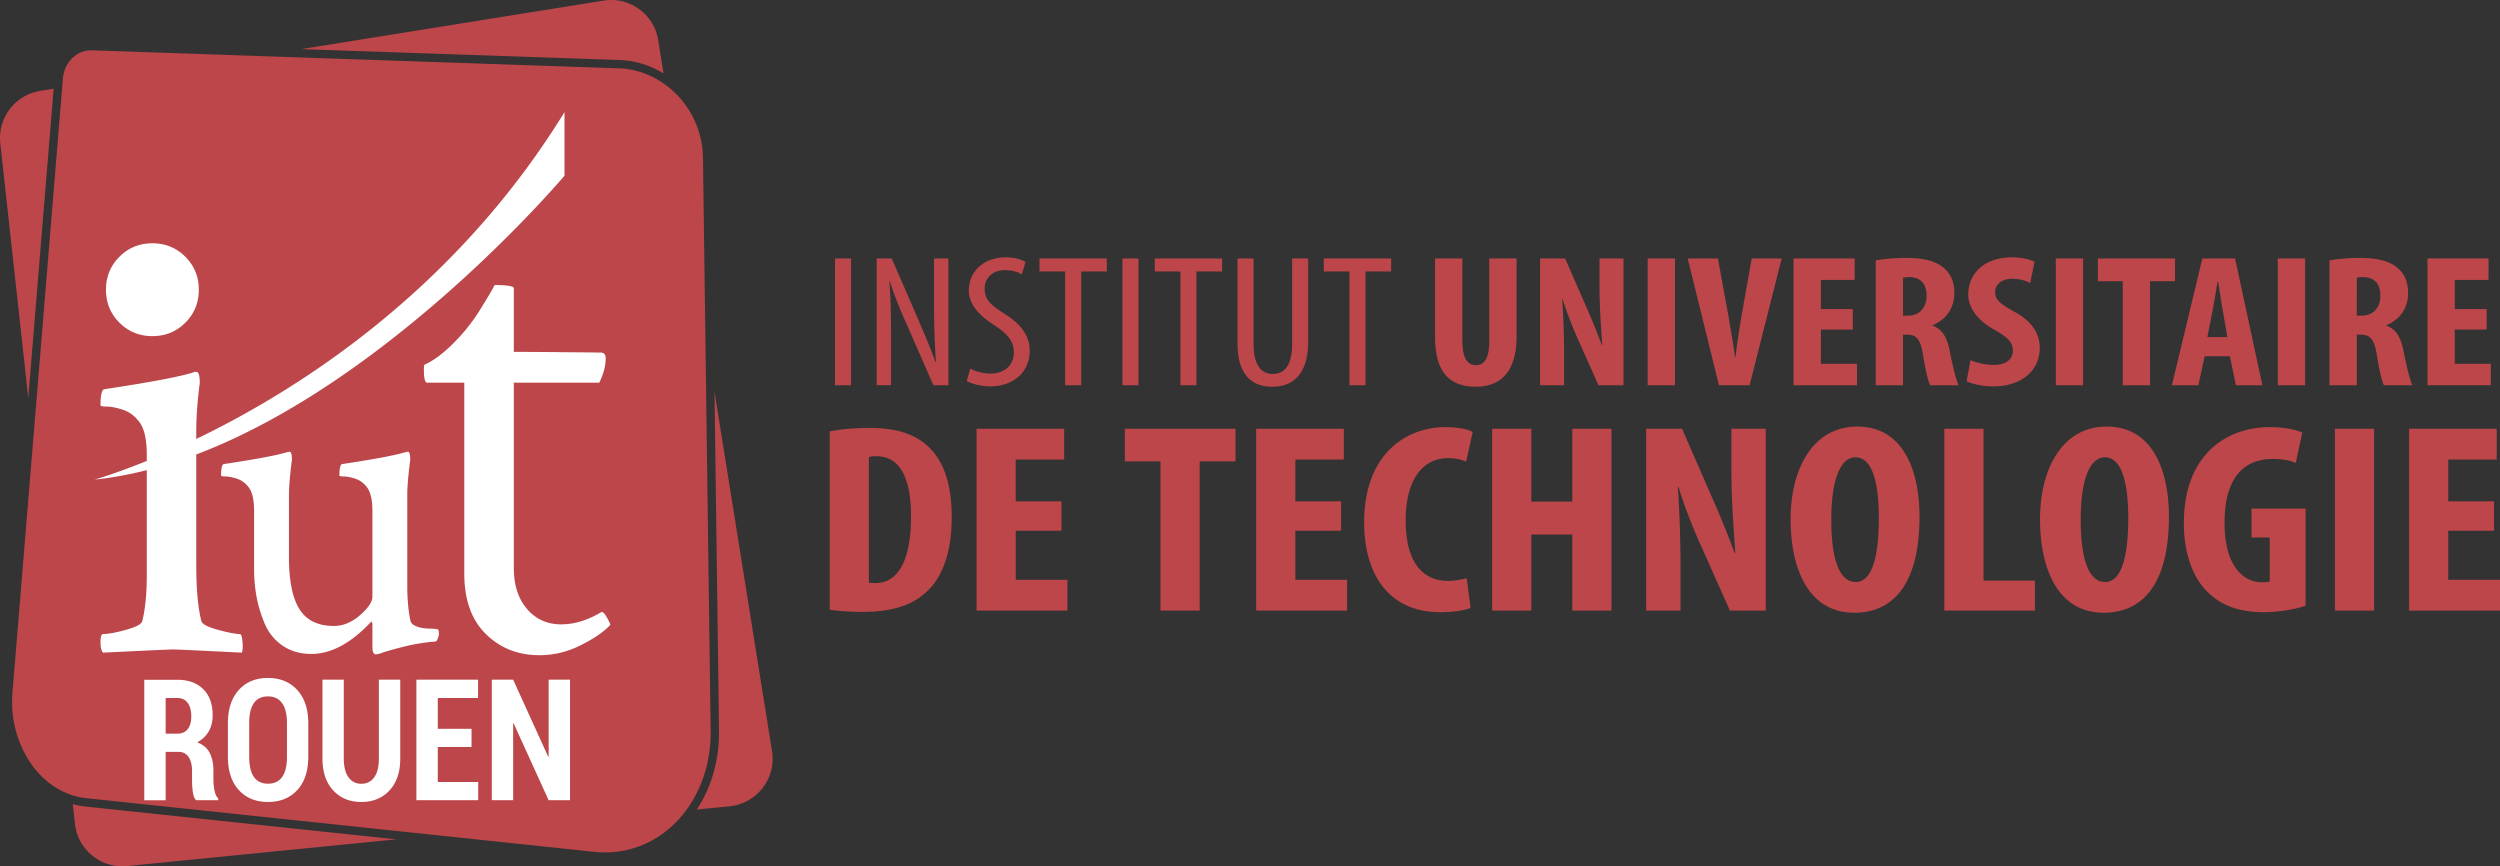 <svg xmlns="http://www.w3.org/2000/svg" width="692.596" height="240" viewBox="0 0 692.596 240"><rect x="0" y="0" width="692.596" height="240" fill="#333333" stroke="none"/><path d="M194.75 43.712c-.115-8.422-4.349-16.242-11.336-20.87-3.61-2.405-7.728-3.77-11.916-3.91L25.39 13.936h-.231c-3.933 0-7.38 3.425-7.728 7.751L3.457 191.81c-1.088 13.095 6.177 25.404 16.89 28.597 1.133.347 2.313.601 3.516.717l140.856 14.877c10.157 1.087 19.828-3.494 25.913-12.262 4.188-6.04 6.363-13.443 6.247-21.448l-2.128-158.579zM14.864 24.578l-3.725.602C4.174 26.313-.685 32.676.078 39.686L7.83 110.23l7.033-85.652zm5.299 198.189l.601 5.46c.787 7.196 7.242 12.424 14.46 11.707l74.57-7.404-86.161-9.092c-1.203-.139-2.36-.347-3.47-.671zM183.83 20.344l-1.48-9.208C181.215 3.917 174.413-.988 167.217.169L83.394 13.611l88.197 3.008c4.257.14 8.491 1.435 12.24 3.725zm14.114 88.15l1.249 93.75c.116 8.145-2.013 15.757-6.154 22.027l9.092-.903c7.566-.763 12.957-7.727 11.754-15.247l-15.941-99.626zm37.831-36.889h-4.446v35.12h4.446v-35.12zm11.087 22.98c0-7.504-.115-11.985-.462-16.675h.117c1.385 4.377 3.06 8.39 4.678 11.933l7.393 16.883h4.158v-35.12h-3.985v12.557c0 6.096.172 10.63.52 16.153h-.116c-1.329-3.803-3.35-8.441-4.967-12.245l-7.162-16.466h-4.158v35.12h3.984v-12.14zm27.489 8.91c-1.907 0-4.275-.626-5.545-1.408l-.983 3.441c1.098.728 3.87 1.51 6.528 1.51 6.237 0 10.915-3.803 10.915-9.848 0-3.908-2.079-7.139-6.757-10.109-3.696-2.397-5.718-3.752-5.718-7.242 0-2.398 1.79-5.003 5.66-5.003 2.022 0 3.638.573 4.621 1.198l1.04-3.44c-.925-.624-3.004-1.302-5.43-1.302-6.18 0-10.28 3.908-10.28 9.223 0 4.534 4.216 7.817 7.335 9.744 3.06 2.086 5.14 4.065 5.14 7.296 0 3.543-2.425 5.94-6.526 5.94zM287.977 75.2h7.104v31.526h4.448V75.2h7.103v-3.595h-18.655V75.2zm27.431-3.595h-4.448v35.12h4.448v-35.12zm11.608 35.12h4.447V75.2h7.103v-3.595h-18.655V75.2h7.105v31.526zm35.4-12.192V71.605h-4.446v23.553c0 6.15-2.137 8.44-5.43 8.44-2.887 0-5.257-2.134-5.257-8.44V71.605h-4.446v23.397c0 8.7 3.811 12.14 9.645 12.14 5.775 0 9.935-3.491 9.935-12.61zm15.88 12.193V75.2h7.104v-3.595h-18.656V75.2h7.103v31.526h4.45zm41.852-13.496V71.605h-7.567v22.823c0 5.316-1.559 6.722-3.753 6.722-2.022 0-3.696-1.564-3.696-6.722V71.605h-7.567v21.677c0 8.805 3.177 13.86 11.32 13.86 7.451 0 11.263-4.897 11.263-13.912zM443.13 79.37c0 6.462.52 12.558.752 16.257h-.117c-1.096-3.022-2.944-7.555-4.158-10.264l-6.007-13.757h-6.93v35.12h6.643v-7.867c0-7.087-.29-12.507-.52-16.05h.115c.924 3.126 2.657 7.608 3.984 10.578l5.949 13.34h6.932v-35.12h-6.643v7.763zm20.904-7.764h-7.567v35.12h7.567v-35.12zm18.593 15.007a255.86 255.86 0 0 0-1.848 12.35h-.115c-.52-4.116-1.329-8.39-1.964-12.194l-2.772-15.163h-8.376l8.665 35.12h8.489l8.895-35.12h-8.317l-2.657 15.007zm31.822 14.174h-9.993v-9.484h8.836v-5.68h-8.836v-8.077h9.356v-5.94h-16.921v35.12h17.558v-5.94zm25.697-3.596c-.75-3.804-2.079-5.992-4.736-6.983v-.104c3.927-1.615 6.008-5.002 6.008-8.754 0-3.022-.753-5.367-3.12-7.295-2.484-2.032-6.237-2.606-10.396-2.606-2.888 0-5.89.261-8.258.678v34.6h7.564V92.708h1.157c2.483 0 3.696 1.25 4.388 5.577.578 3.908 1.444 7.451 1.963 8.44h7.913c-.692-1.303-1.731-5.627-2.483-9.535zm-11.55-9.744h-1.388V76.972c.405-.157 1.157-.209 1.848-.209 3.351.104 4.68 2.189 4.68 5.212 0 3.074-1.849 5.471-5.14 5.471zm29.449-1.095c-4.157-2.292-5.312-3.387-5.312-5.47 0-1.876 1.559-3.649 4.792-3.649 2.138 0 3.812.574 4.91 1.199l1.213-5.888c-1.098-.626-3.522-1.25-6.123-1.25-8.086 0-12.244 4.689-12.244 10.317 0 3.178 2.023 6.878 7.335 9.796 3.294 1.928 5.024 3.179 5.024 5.732 0 2.292-1.789 3.96-5.311 3.96-2.138 0-4.854-.572-6.413-1.354l-1.096 5.888c1.327.678 4.332 1.406 7.45 1.406 7.567 0 12.822-4.221 12.822-10.63 0-3.7-1.848-7.243-7.047-10.057zm19.056-14.746h-7.565v35.12h7.565v-35.12zm10.972 35.12h7.564V77.91h6.932v-6.305H581.2v6.305h6.874v28.816zM610.77 98.7h6.988l1.675 8.026h7.336l-7.567-35.12h-9.067l-8.434 35.12h7.336l1.733-8.026zm2.194-12.662c.404-2.03.983-5.627 1.387-7.972h.172c.348 2.293.868 5.836 1.272 7.972l1.27 7.348h-5.545l1.444-7.348zm25.638-14.433h-7.565v35.12h7.565v-35.12zM665.86 97.19c-.75-3.804-2.08-5.992-4.736-6.983v-.104c3.927-1.615 6.008-5.002 6.008-8.754 0-3.022-.753-5.367-3.12-7.295-2.484-2.032-6.237-2.606-10.396-2.606-2.888 0-5.89.261-8.259.678v34.6h7.565V92.708h1.157c2.483 0 3.696 1.25 4.388 5.577.578 3.908 1.444 7.451 1.963 8.44h7.915c-.694-1.303-1.733-5.627-2.485-9.535zm-11.55-9.744h-1.388V76.972c.405-.157 1.157-.209 1.848-.209 3.351.104 4.68 2.189 4.68 5.212 0 3.074-1.849 5.471-5.14 5.471zm35.748 13.34h-9.993v-9.484h8.836v-5.68h-8.836v-8.077h9.356v-5.94h-16.92v35.12h17.557v-5.94zM256.372 123.04c-3.563-2.989-8.451-4.485-15.494-4.485-4.308 0-8.286.375-11.02.972v49.402c2.154.299 5.551.597 9.03.597 7.707 0 13.176-1.643 16.987-4.858 4.889-3.886 7.789-11.134 7.789-21.3 0-9.79-2.486-16.442-7.292-20.328zm-13.754 38.49c-.58 0-1.326 0-1.906-.15V126.63c.663-.226 1.409-.226 2.155-.226 6.545 0 9.528 6.28 9.528 16.594 0 13.9-4.557 18.534-9.777 18.534zm38.775-14.499h12.678v-8.148h-12.678V127.3h13.424v-8.52h-24.278v50.374h25.188v-8.52h-14.334v-13.602zm30.243-19.208h9.86v41.33h10.855v-41.33h9.943v-9.044h-30.658v9.044zm47.227 19.208h12.677v-8.148h-12.677V127.3h13.423v-8.52h-24.278v50.374h25.189v-8.52h-14.334v-13.602zm42.256-20.105c2.402 0 3.812.448 5.054.972l1.824-8.222c-1.078-.671-3.73-1.344-7.54-1.344-10.855 0-22.538 7.4-22.538 26.38 0 14.35 6.794 24.889 21.128 24.889 3.728 0 6.794-.522 8.369-1.196l-1.078-8.22c-1.326.373-3.396.746-5.22.746-6.628 0-11.683-4.709-11.683-16.74 0-12.481 5.552-17.265 11.684-17.265zm34.468 12.032h-11.352V118.78h-10.854v50.374h10.854v-21.076h11.352v21.076h10.854V118.78h-10.854v20.179zm44.077-9.042c0 9.268.745 18.012 1.077 23.317h-.164c-1.575-4.333-4.226-10.836-5.968-14.722l-8.615-19.732h-9.944v50.374h9.528v-11.286c0-10.163-.413-17.937-.745-23.019H465c1.324 4.485 3.81 10.913 5.716 15.172l8.534 19.133h9.944V118.78h-9.53v11.137zm34.883-11.734c-12.429 0-18.477 11.883-18.477 25.636 0 13.826 4.97 25.934 17.648 25.934 10.606 0 18.062-7.698 18.062-26.682 0-11.51-3.812-24.888-17.233-24.888zm-.416 43.05c-4.39 0-6.794-5.83-6.794-17.265 0-10.838 2.404-17.264 6.713-17.264 4.97 0 6.462 7.996 6.462 16.815 0 10.24-1.74 17.714-6.38 17.714zm35.379-42.453h-10.855v50.374h25.107v-8.297H549.51V118.78zm34.135-.597c-12.429 0-18.477 11.883-18.477 25.636 0 13.826 4.97 25.934 17.648 25.934 10.606 0 18.062-7.698 18.062-26.682 0-11.51-3.812-24.888-17.233-24.888zm-.415 43.05c-4.39 0-6.794-5.83-6.794-17.265 0-10.838 2.404-17.264 6.712-17.264 4.971 0 6.462 7.996 6.462 16.815 0 10.24-1.74 17.714-6.38 17.714zm40.516-12.332h5.054v12.182c-.415.15-1.161.224-2.155.224-5.138 0-10.357-4.41-10.357-16.516 0-13.08 5.883-17.64 13.34-17.64 2.652 0 4.724.373 6.38 1.12l1.823-8.445c-1.74-.746-4.806-1.493-9.03-1.493-12.016 0-23.533 7.623-23.781 25.933-.168 8.67 2.402 16.144 7.207 20.329 3.647 3.364 8.534 5.007 14.998 5.007 4.06 0 9.115-.895 11.517-1.792v-26.908h-14.996v7.999zm23.114 20.253h10.854V118.78H646.86v50.374zm31.402-8.52v-13.602h12.677v-8.148h-12.677V127.3h13.423v-8.52h-24.278v50.374h25.189v-8.52h-14.334z" fill="#bc464a"/><path d="M59.126 216.03v-2.43c0-2.018-.35-3.701-1.05-5.046-.7-1.346-1.85-2.309-3.446-2.89 1.387-.75 2.447-1.757 3.183-3.027s1.102-2.768 1.102-4.496c0-3.09-.87-5.498-2.615-7.224-1.743-1.728-4.135-2.591-7.174-2.591H39.97v33.37h5.923V208.3h3.571c1.204 0 2.128.466 2.772 1.399.644.933.967 2.248.967 3.945v2.338c0 1.103.066 2.208.2 3.315.133 1.11.444 1.91.935 2.397h6.133v-.481c-.504-.475-.854-1.222-1.05-2.248a15.57 15.57 0 0 1-.294-2.935zm-7.131-14.024c-.666.832-1.636 1.25-2.91 1.25h-3.193v-9.885h3.234c1.261 0 2.22.458 2.879 1.376.657.917.987 2.155.987 3.714 0 1.53-.333 2.712-.997 3.545zm22.234-14.187c-3.375 0-6.068 1.114-8.077 3.338-2.01 2.225-3.015 5.296-3.015 9.21v9.31c0 3.93 1.009 6.995 3.026 9.196 2.016 2.203 4.712 3.303 8.087 3.303s6.077-1.1 8.108-3.303c2.03-2.2 3.046-5.267 3.046-9.196v-9.31c0-3.914-1.019-6.985-3.056-9.21-2.038-2.224-4.745-3.338-8.12-3.338zm5.272 21.858c0 2.477-.444 4.334-1.334 5.574-.89 1.238-2.195 1.858-3.917 1.858-1.723 0-3.022-.62-3.896-1.858-.876-1.24-1.314-3.097-1.314-5.574v-9.381c0-2.445.434-4.284 1.303-5.515.868-1.232 2.163-1.846 3.886-1.846 1.708 0 3.014.619 3.918 1.857.902 1.238 1.354 3.073 1.354 5.504v9.381zm25.46.436c0 2.294-.43 4.036-1.292 5.229-.86 1.193-2.055 1.79-3.58 1.79-1.5 0-2.683-.602-3.552-1.802-.867-1.2-1.302-2.94-1.302-5.217v-21.81h-5.902v21.81c0 3.776.994 6.731 2.983 8.864 1.988 2.133 4.578 3.2 7.772 3.2 3.206 0 5.808-1.062 7.803-3.189 1.996-2.124 2.994-5.083 2.994-8.875v-21.81h-5.924v21.81zm16.322-3.165h9.347v-5.046h-9.347v-8.531h11.153v-5.068H115.36v33.392h17.12v-5.045h-11.197v-9.702zm30.71 2.661l-.126.023-9.705-21.33h-5.923v33.393h5.923v-21.284l.127-.022 9.704 21.306h5.924v-33.392h-5.924v21.306zm-31.412-31.876c.254 0 .486-.273.698-.824.212-.55.319-.954.319-1.207 0-.847-.128-1.313-.382-1.399l-1.143-.126c-.847 0-1.696-.043-2.54-.127a7.787 7.787 0 0 1-2.415-.635c-.763-.338-1.23-.804-1.398-1.398-.593-2.795-.889-6.012-.889-9.657v-25.41c0-2.03.254-5.081.763-9.146.082-.339.082-.867 0-1.588-.086-.719-.298-1.08-.636-1.08-.34.086-.551.126-.635.126-2.711.848-8.557 1.95-17.533 3.304-.509.085-.763 1.143-.763 3.176 0 .17.401.253 1.208.253.804 0 1.82.192 3.049.572 1.227.382 2.265 1.08 3.112 2.097 1.185 1.27 1.78 3.558 1.78 6.862v23.758c0 1.441-1.144 3.156-3.431 5.144-2.287 1.991-4.701 2.987-7.242 2.987-4.405 0-7.581-1.545-9.53-4.638-1.948-3.091-2.92-7.897-2.92-14.42v-17.151c0-2.203.254-5.337.76-9.402.085-.339.085-.867 0-1.588-.084-.719-.296-1.08-.634-1.08-.339.086-.551.126-.635.126-2.712.848-8.556 1.95-17.533 3.304-.509.085-.763 1.143-.763 3.176 0 .17.401.253 1.208.253.803 0 1.82.192 3.05.572 1.226.382 2.264 1.08 3.111 2.097 1.186 1.27 1.78 3.558 1.78 6.862v16.008c0 2.625.21 5.145.635 7.558.422 2.415 1.163 4.914 2.223 7.497 1.058 2.584 2.71 4.658 4.955 6.224 2.244 1.568 4.933 2.352 8.067 2.352 5.505 0 11.053-3.007 16.644-9.022l.255.635v6.48c0 1.354.336 2.034 1.015 2.034l1.145-.255c.676-.254 1.607-.552 2.795-.888 1.185-.34 2.454-.678 3.811-1.017a54.406 54.406 0 0 1 4.382-.89 46.68 46.68 0 0 1 4.257-.509zM42.22 93.122c3.6 0 6.643-1.24 9.129-3.728 2.484-2.484 3.73-5.53 3.73-9.131 0-3.6-1.246-6.642-3.73-9.13-2.486-2.484-5.528-3.729-9.13-3.729-3.6 0-6.646 1.245-9.128 3.73-2.488 2.487-3.73 5.528-3.73 9.129 0 3.6 1.242 6.647 3.73 9.131 2.482 2.487 5.528 3.728 9.129 3.728zm24.785 87.686c.236-.592.295-1.602.178-3.025-.119-1.423-.356-2.135-.712-2.135-1.187 0-3.204-.384-6.052-1.157-2.848-.77-4.391-1.573-4.629-2.404-.95-3.676-1.423-8.959-1.423-15.843V125.91c54.257-20.578 102.021-77.236 102.021-77.236V31.062c-30.492 49.573-73.873 76.986-102.021 90.55v-2.034c0-3.799.295-8.071.89-12.818.117-.472.117-1.214 0-2.226-.12-1.005-.418-1.511-.89-1.511h-.534l-.356.178c-3.8 1.186-11.988 2.73-24.565 4.627-.712.12-1.067 1.602-1.067 4.452 0 .24.561.354 1.69.354 1.127 0 2.55.267 4.272.802 1.72.534 3.174 1.512 4.362 2.938 1.66 1.778 2.492 4.982 2.492 9.611v1.711c-8.941 3.627-14.435 5.167-14.435 5.167 4.818-.483 9.637-1.403 14.435-2.614v29.377c0 4.87-.418 9.02-1.246 12.46-.24.832-1.752 1.634-4.539 2.405-2.79.773-4.895 1.157-6.32 1.157-.475 0-.711.74-.711 2.223 0 1.487.236 2.463.711 2.937 12.105-.592 18.572-.89 19.403-.89.828 0 7.179.298 19.046.89zm101.14-9.705c-.695-1.25-1.227-1.736-1.597-1.504-3.632 2.152-7.15 3.285-10.573 3.355-.162.023-.301.023-.463.023-3.91 0-7.08-1.435-9.51-4.28-2.452-2.846-3.655-6.64-3.655-11.384V106.02h23.669a9.26 9.26 0 0 0 .324-.694c.972-2.105 1.458-4.141 1.458-6.062 0-1.064-.486-1.596-1.435-1.596-.347 0-3.679-.046-9.949-.093-6.293-.07-10.99-.092-14.067-.092v-17.63c0-.579-1.781-.88-5.344-.88 0 .116-.417.88-1.25 2.314-.833 1.412-1.874 3.1-3.1 5.067a49.805 49.805 0 0 1-3.84 5.252c-4.027 4.743-7.775 7.89-11.222 9.44-.116.116-.162.532-.162 1.25 0 2.475.3 3.724.88 3.724h10.318v52.89c0 7.242 1.99 12.818 5.97 16.728 3.979 3.934 8.93 5.877 14.876 5.877 3.91 0 7.705-.902 11.384-2.753 3.678-1.828 6.408-3.702 8.19-5.6.116-.115-.185-.809-.902-2.058z" fill="#fff"/></svg>
